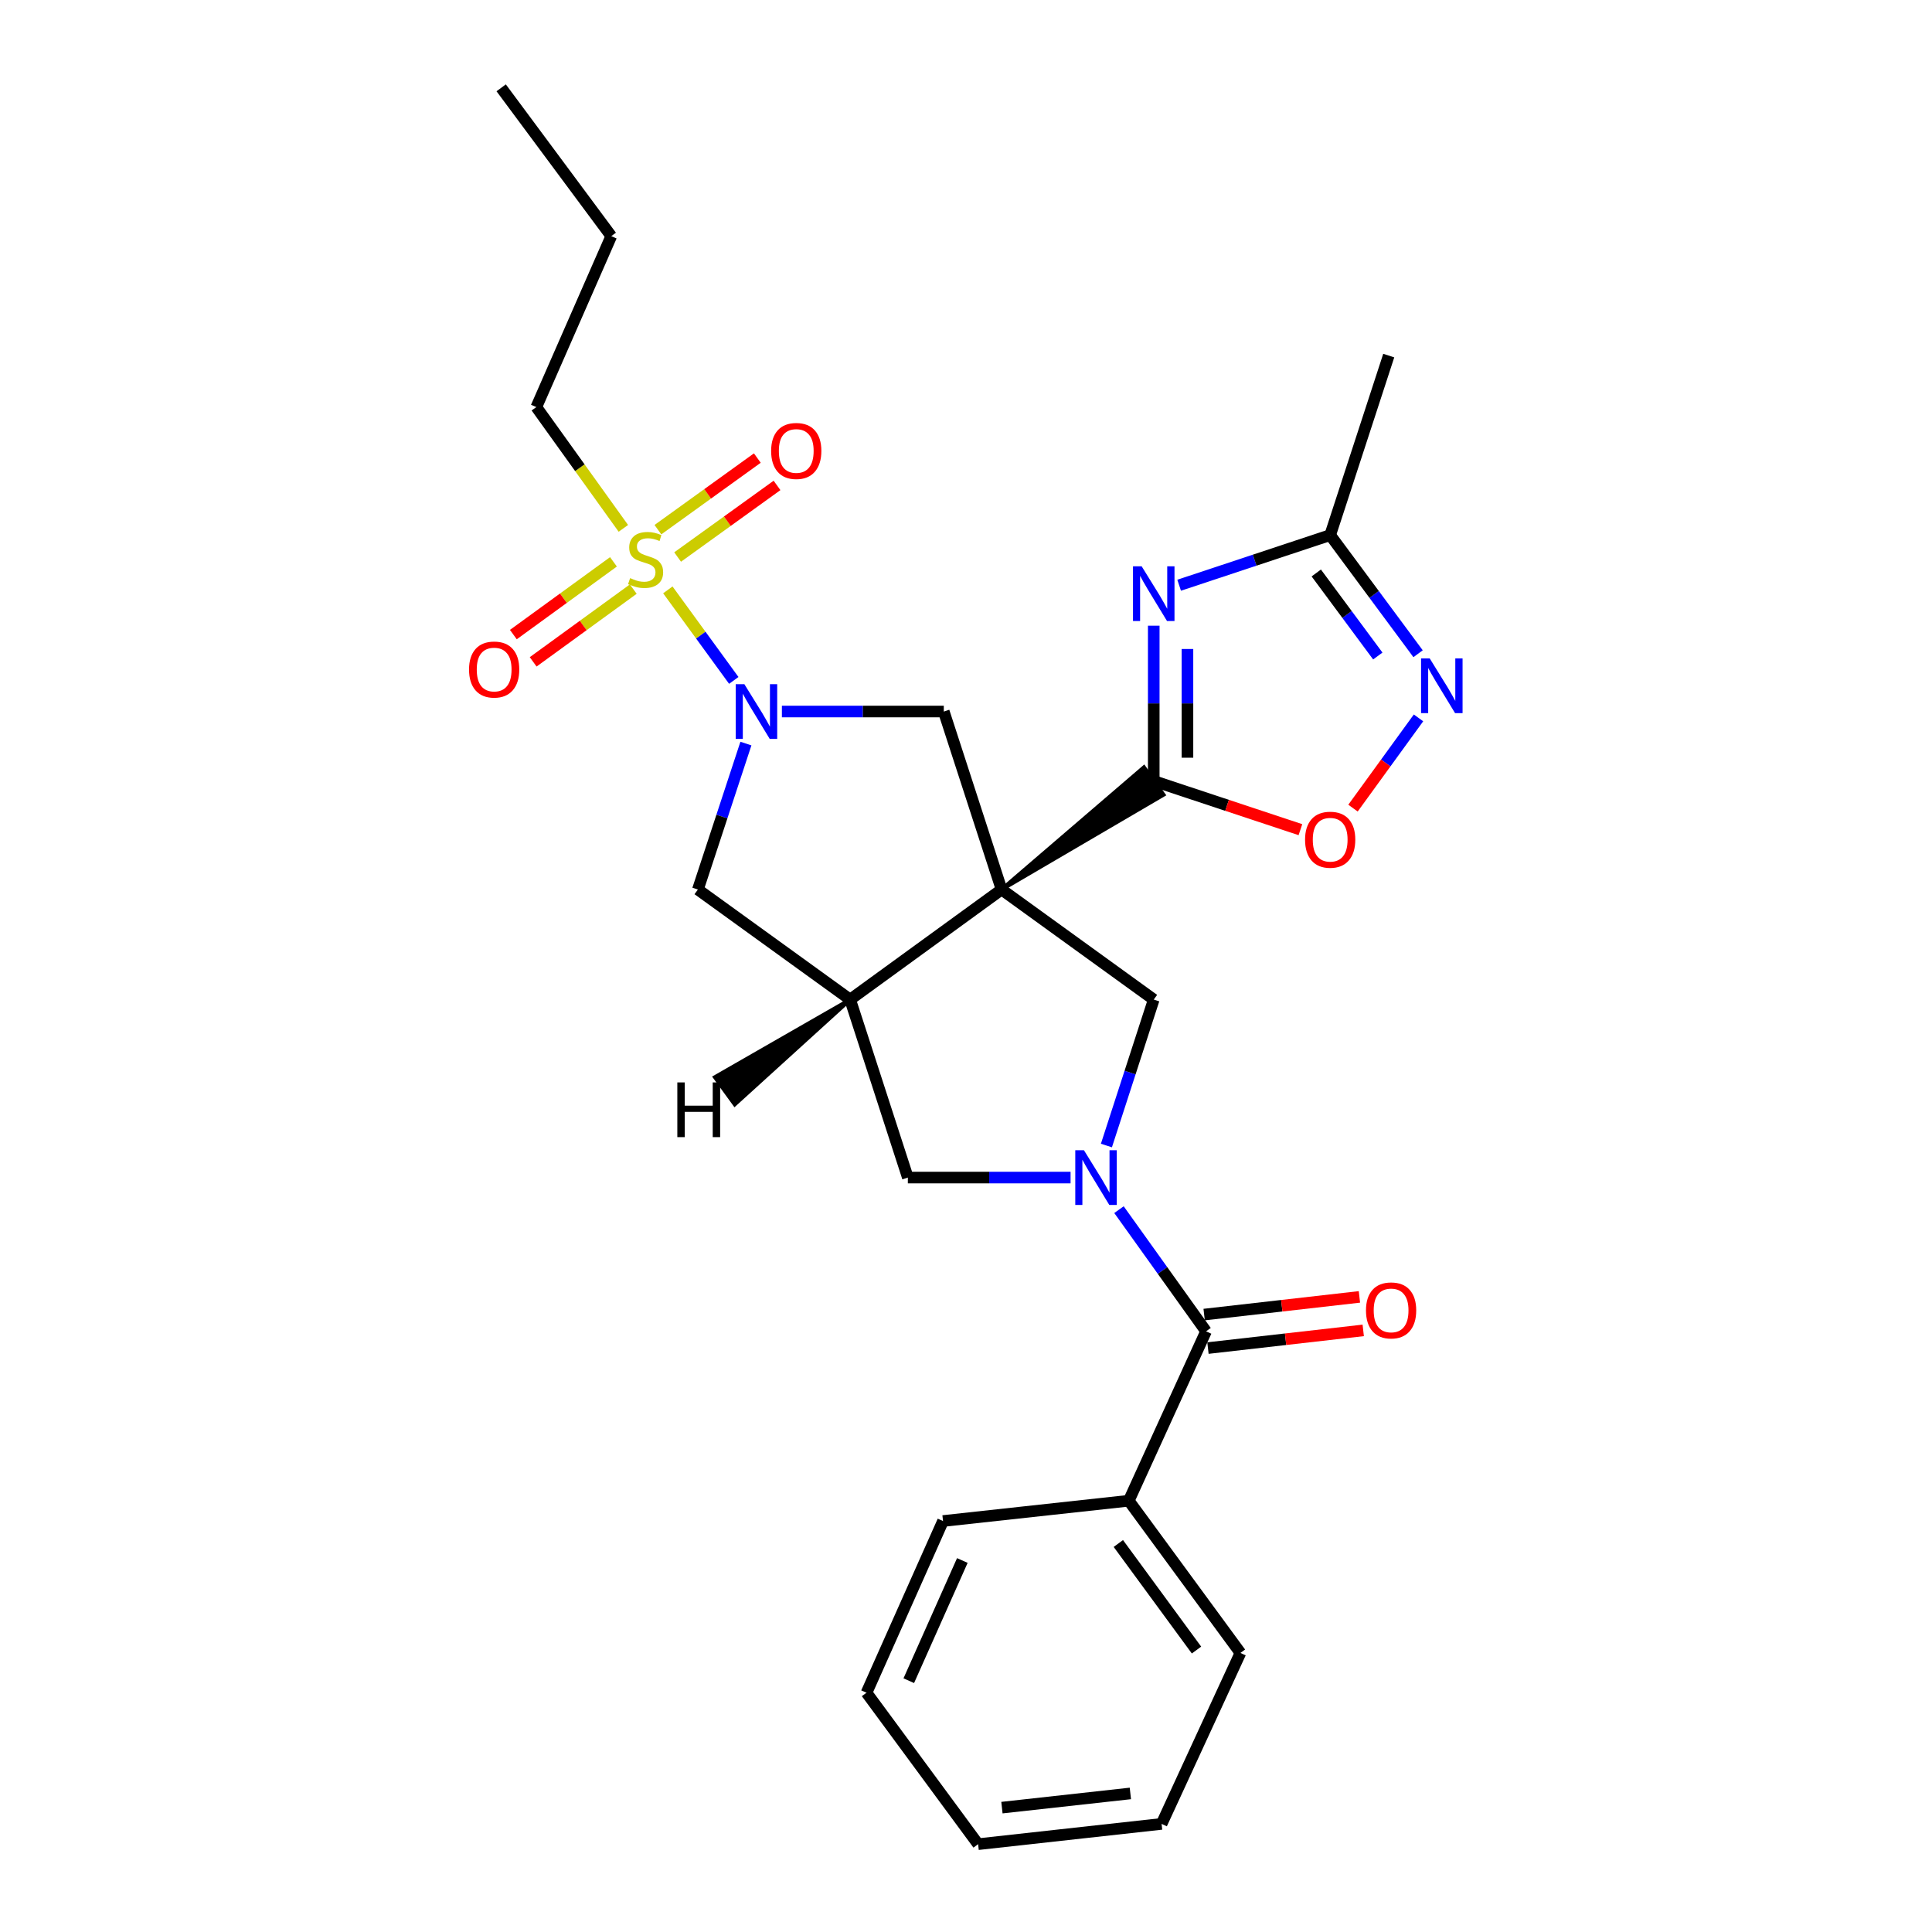 <?xml version='1.0' encoding='iso-8859-1'?>
<svg version='1.1' baseProfile='full'
              xmlns='http://www.w3.org/2000/svg'
                      xmlns:rdkit='http://www.rdkit.org/xml'
                      xmlns:xlink='http://www.w3.org/1999/xlink'
                  xml:space='preserve'
width='1000px' height='1000px' viewBox='0 0 1000 1000'>
<!-- END OF HEADER -->
<rect style='opacity:1.0;fill:#FFFFFF;stroke:none' width='1000' height='1000' x='0' y='0'> </rect>
<path class='bond-1' d='M 518.417,460.412 L 602.242,411.351 L 592.111,397.145 Z' style='fill:#000000;fill-rule:evenodd;fill-opacity:1;stroke:#000000;stroke-width:2px;stroke-linecap:butt;stroke-linejoin:miter;stroke-opacity:1;' />
<path class='bond-5' d='M 518.417,460.412 L 440.036,517.371' style='fill:none;fill-rule:evenodd;stroke:#000000;stroke-width:6px;stroke-linecap:butt;stroke-linejoin:miter;stroke-opacity:1' />
<path class='bond-6' d='M 518.417,460.412 L 597.177,517.371' style='fill:none;fill-rule:evenodd;stroke:#000000;stroke-width:6px;stroke-linecap:butt;stroke-linejoin:miter;stroke-opacity:1' />
<path class='bond-7' d='M 518.417,460.412 L 488.503,368.285' style='fill:none;fill-rule:evenodd;stroke:#000000;stroke-width:6px;stroke-linecap:butt;stroke-linejoin:miter;stroke-opacity:1' />
<path class='bond-0' d='M 345.671,305.317 L 362.739,328.747' style='fill:none;fill-rule:evenodd;stroke:#CCCC00;stroke-width:6px;stroke-linecap:butt;stroke-linejoin:miter;stroke-opacity:1' />
<path class='bond-0' d='M 362.739,328.747 L 379.806,352.178' style='fill:none;fill-rule:evenodd;stroke:#0000FF;stroke-width:6px;stroke-linecap:butt;stroke-linejoin:miter;stroke-opacity:1' />
<path class='bond-14' d='M 317.524,290.808 L 291.618,309.633' style='fill:none;fill-rule:evenodd;stroke:#CCCC00;stroke-width:6px;stroke-linecap:butt;stroke-linejoin:miter;stroke-opacity:1' />
<path class='bond-14' d='M 291.618,309.633 L 265.711,328.459' style='fill:none;fill-rule:evenodd;stroke:#FF0000;stroke-width:6px;stroke-linecap:butt;stroke-linejoin:miter;stroke-opacity:1' />
<path class='bond-14' d='M 327.781,304.923 L 301.875,323.748' style='fill:none;fill-rule:evenodd;stroke:#CCCC00;stroke-width:6px;stroke-linecap:butt;stroke-linejoin:miter;stroke-opacity:1' />
<path class='bond-14' d='M 301.875,323.748 L 275.969,342.574' style='fill:none;fill-rule:evenodd;stroke:#FF0000;stroke-width:6px;stroke-linecap:butt;stroke-linejoin:miter;stroke-opacity:1' />
<path class='bond-15' d='M 350.736,288.314 L 376.462,269.783' style='fill:none;fill-rule:evenodd;stroke:#CCCC00;stroke-width:6px;stroke-linecap:butt;stroke-linejoin:miter;stroke-opacity:1' />
<path class='bond-15' d='M 376.462,269.783 L 402.188,251.252' style='fill:none;fill-rule:evenodd;stroke:#FF0000;stroke-width:6px;stroke-linecap:butt;stroke-linejoin:miter;stroke-opacity:1' />
<path class='bond-15' d='M 340.538,274.157 L 366.264,255.625' style='fill:none;fill-rule:evenodd;stroke:#CCCC00;stroke-width:6px;stroke-linecap:butt;stroke-linejoin:miter;stroke-opacity:1' />
<path class='bond-15' d='M 366.264,255.625 L 391.99,237.094' style='fill:none;fill-rule:evenodd;stroke:#FF0000;stroke-width:6px;stroke-linecap:butt;stroke-linejoin:miter;stroke-opacity:1' />
<path class='bond-18' d='M 322.65,273.476 L 300.126,242.092' style='fill:none;fill-rule:evenodd;stroke:#CCCC00;stroke-width:6px;stroke-linecap:butt;stroke-linejoin:miter;stroke-opacity:1' />
<path class='bond-18' d='M 300.126,242.092 L 277.603,210.709' style='fill:none;fill-rule:evenodd;stroke:#000000;stroke-width:6px;stroke-linecap:butt;stroke-linejoin:miter;stroke-opacity:1' />
<path class='bond-4' d='M 597.177,404.248 L 597.177,364.054' style='fill:none;fill-rule:evenodd;stroke:#000000;stroke-width:6px;stroke-linecap:butt;stroke-linejoin:miter;stroke-opacity:1' />
<path class='bond-4' d='M 597.177,364.054 L 597.177,323.859' style='fill:none;fill-rule:evenodd;stroke:#0000FF;stroke-width:6px;stroke-linecap:butt;stroke-linejoin:miter;stroke-opacity:1' />
<path class='bond-4' d='M 614.625,392.19 L 614.625,364.054' style='fill:none;fill-rule:evenodd;stroke:#000000;stroke-width:6px;stroke-linecap:butt;stroke-linejoin:miter;stroke-opacity:1' />
<path class='bond-4' d='M 614.625,364.054 L 614.625,335.917' style='fill:none;fill-rule:evenodd;stroke:#0000FF;stroke-width:6px;stroke-linecap:butt;stroke-linejoin:miter;stroke-opacity:1' />
<path class='bond-10' d='M 597.177,404.248 L 635.135,416.843' style='fill:none;fill-rule:evenodd;stroke:#000000;stroke-width:6px;stroke-linecap:butt;stroke-linejoin:miter;stroke-opacity:1' />
<path class='bond-10' d='M 635.135,416.843 L 673.093,429.438' style='fill:none;fill-rule:evenodd;stroke:#FF0000;stroke-width:6px;stroke-linecap:butt;stroke-linejoin:miter;stroke-opacity:1' />
<path class='bond-2' d='M 572.678,592.925 L 584.927,555.148' style='fill:none;fill-rule:evenodd;stroke:#0000FF;stroke-width:6px;stroke-linecap:butt;stroke-linejoin:miter;stroke-opacity:1' />
<path class='bond-2' d='M 584.927,555.148 L 597.177,517.371' style='fill:none;fill-rule:evenodd;stroke:#000000;stroke-width:6px;stroke-linecap:butt;stroke-linejoin:miter;stroke-opacity:1' />
<path class='bond-8' d='M 579.185,626.113 L 601.718,657.602' style='fill:none;fill-rule:evenodd;stroke:#0000FF;stroke-width:6px;stroke-linecap:butt;stroke-linejoin:miter;stroke-opacity:1' />
<path class='bond-8' d='M 601.718,657.602 L 624.25,689.09' style='fill:none;fill-rule:evenodd;stroke:#000000;stroke-width:6px;stroke-linecap:butt;stroke-linejoin:miter;stroke-opacity:1' />
<path class='bond-28' d='M 554.126,609.507 L 512.014,609.507' style='fill:none;fill-rule:evenodd;stroke:#0000FF;stroke-width:6px;stroke-linecap:butt;stroke-linejoin:miter;stroke-opacity:1' />
<path class='bond-28' d='M 512.014,609.507 L 469.902,609.507' style='fill:none;fill-rule:evenodd;stroke:#000000;stroke-width:6px;stroke-linecap:butt;stroke-linejoin:miter;stroke-opacity:1' />
<path class='bond-3' d='M 404.704,368.285 L 446.604,368.285' style='fill:none;fill-rule:evenodd;stroke:#0000FF;stroke-width:6px;stroke-linecap:butt;stroke-linejoin:miter;stroke-opacity:1' />
<path class='bond-3' d='M 446.604,368.285 L 488.503,368.285' style='fill:none;fill-rule:evenodd;stroke:#000000;stroke-width:6px;stroke-linecap:butt;stroke-linejoin:miter;stroke-opacity:1' />
<path class='bond-27' d='M 386.083,384.87 L 373.656,422.641' style='fill:none;fill-rule:evenodd;stroke:#0000FF;stroke-width:6px;stroke-linecap:butt;stroke-linejoin:miter;stroke-opacity:1' />
<path class='bond-27' d='M 373.656,422.641 L 361.228,460.412' style='fill:none;fill-rule:evenodd;stroke:#000000;stroke-width:6px;stroke-linecap:butt;stroke-linejoin:miter;stroke-opacity:1' />
<path class='bond-11' d='M 610.322,302.913 L 649.41,289.943' style='fill:none;fill-rule:evenodd;stroke:#0000FF;stroke-width:6px;stroke-linecap:butt;stroke-linejoin:miter;stroke-opacity:1' />
<path class='bond-11' d='M 649.41,289.943 L 688.499,276.973' style='fill:none;fill-rule:evenodd;stroke:#000000;stroke-width:6px;stroke-linecap:butt;stroke-linejoin:miter;stroke-opacity:1' />
<path class='bond-12' d='M 440.036,517.371 L 469.902,609.507' style='fill:none;fill-rule:evenodd;stroke:#000000;stroke-width:6px;stroke-linecap:butt;stroke-linejoin:miter;stroke-opacity:1' />
<path class='bond-13' d='M 440.036,517.371 L 361.228,460.412' style='fill:none;fill-rule:evenodd;stroke:#000000;stroke-width:6px;stroke-linecap:butt;stroke-linejoin:miter;stroke-opacity:1' />
<path class='bond-31' d='M 440.036,517.371 L 370.034,557.535 L 380.303,571.641 Z' style='fill:#000000;fill-rule:evenodd;fill-opacity:1;stroke:#000000;stroke-width:2px;stroke-linecap:butt;stroke-linejoin:miter;stroke-opacity:1;' />
<path class='bond-16' d='M 625.237,697.758 L 665.423,693.183' style='fill:none;fill-rule:evenodd;stroke:#000000;stroke-width:6px;stroke-linecap:butt;stroke-linejoin:miter;stroke-opacity:1' />
<path class='bond-16' d='M 665.423,693.183 L 705.608,688.608' style='fill:none;fill-rule:evenodd;stroke:#FF0000;stroke-width:6px;stroke-linecap:butt;stroke-linejoin:miter;stroke-opacity:1' />
<path class='bond-16' d='M 623.264,680.422 L 663.449,675.847' style='fill:none;fill-rule:evenodd;stroke:#000000;stroke-width:6px;stroke-linecap:butt;stroke-linejoin:miter;stroke-opacity:1' />
<path class='bond-16' d='M 663.449,675.847 L 703.635,671.271' style='fill:none;fill-rule:evenodd;stroke:#FF0000;stroke-width:6px;stroke-linecap:butt;stroke-linejoin:miter;stroke-opacity:1' />
<path class='bond-17' d='M 624.25,689.09 L 584.255,776.777' style='fill:none;fill-rule:evenodd;stroke:#000000;stroke-width:6px;stroke-linecap:butt;stroke-linejoin:miter;stroke-opacity:1' />
<path class='bond-9' d='M 734.216,371.576 L 717.262,394.93' style='fill:none;fill-rule:evenodd;stroke:#0000FF;stroke-width:6px;stroke-linecap:butt;stroke-linejoin:miter;stroke-opacity:1' />
<path class='bond-9' d='M 717.262,394.93 L 700.307,418.284' style='fill:none;fill-rule:evenodd;stroke:#FF0000;stroke-width:6px;stroke-linecap:butt;stroke-linejoin:miter;stroke-opacity:1' />
<path class='bond-29' d='M 733.992,338.37 L 711.245,307.672' style='fill:none;fill-rule:evenodd;stroke:#0000FF;stroke-width:6px;stroke-linecap:butt;stroke-linejoin:miter;stroke-opacity:1' />
<path class='bond-29' d='M 711.245,307.672 L 688.499,276.973' style='fill:none;fill-rule:evenodd;stroke:#000000;stroke-width:6px;stroke-linecap:butt;stroke-linejoin:miter;stroke-opacity:1' />
<path class='bond-29' d='M 713.148,339.548 L 697.226,318.059' style='fill:none;fill-rule:evenodd;stroke:#0000FF;stroke-width:6px;stroke-linecap:butt;stroke-linejoin:miter;stroke-opacity:1' />
<path class='bond-29' d='M 697.226,318.059 L 681.303,296.57' style='fill:none;fill-rule:evenodd;stroke:#000000;stroke-width:6px;stroke-linecap:butt;stroke-linejoin:miter;stroke-opacity:1' />
<path class='bond-19' d='M 688.499,276.973 L 718.81,184.052' style='fill:none;fill-rule:evenodd;stroke:#000000;stroke-width:6px;stroke-linecap:butt;stroke-linejoin:miter;stroke-opacity:1' />
<path class='bond-20' d='M 584.255,776.777 L 642.048,855.556' style='fill:none;fill-rule:evenodd;stroke:#000000;stroke-width:6px;stroke-linecap:butt;stroke-linejoin:miter;stroke-opacity:1' />
<path class='bond-20' d='M 578.856,798.915 L 619.31,854.06' style='fill:none;fill-rule:evenodd;stroke:#000000;stroke-width:6px;stroke-linecap:butt;stroke-linejoin:miter;stroke-opacity:1' />
<path class='bond-21' d='M 584.255,776.777 L 488.106,787.275' style='fill:none;fill-rule:evenodd;stroke:#000000;stroke-width:6px;stroke-linecap:butt;stroke-linejoin:miter;stroke-opacity:1' />
<path class='bond-22' d='M 277.603,210.709 L 316.396,122.227' style='fill:none;fill-rule:evenodd;stroke:#000000;stroke-width:6px;stroke-linecap:butt;stroke-linejoin:miter;stroke-opacity:1' />
<path class='bond-25' d='M 642.048,855.556 L 601.238,944.047' style='fill:none;fill-rule:evenodd;stroke:#000000;stroke-width:6px;stroke-linecap:butt;stroke-linejoin:miter;stroke-opacity:1' />
<path class='bond-24' d='M 488.106,787.275 L 448.508,876.154' style='fill:none;fill-rule:evenodd;stroke:#000000;stroke-width:6px;stroke-linecap:butt;stroke-linejoin:miter;stroke-opacity:1' />
<path class='bond-24' d='M 498.104,807.708 L 470.386,869.923' style='fill:none;fill-rule:evenodd;stroke:#000000;stroke-width:6px;stroke-linecap:butt;stroke-linejoin:miter;stroke-opacity:1' />
<path class='bond-23' d='M 316.396,122.227 L 259.408,45.455' style='fill:none;fill-rule:evenodd;stroke:#000000;stroke-width:6px;stroke-linecap:butt;stroke-linejoin:miter;stroke-opacity:1' />
<path class='bond-26' d='M 448.508,876.154 L 506.271,954.545' style='fill:none;fill-rule:evenodd;stroke:#000000;stroke-width:6px;stroke-linecap:butt;stroke-linejoin:miter;stroke-opacity:1' />
<path class='bond-30' d='M 601.238,944.047 L 506.271,954.545' style='fill:none;fill-rule:evenodd;stroke:#000000;stroke-width:6px;stroke-linecap:butt;stroke-linejoin:miter;stroke-opacity:1' />
<path class='bond-30' d='M 585.076,928.28 L 518.599,935.628' style='fill:none;fill-rule:evenodd;stroke:#000000;stroke-width:6px;stroke-linecap:butt;stroke-linejoin:miter;stroke-opacity:1' />
<path  class='atom-1' d='M 326.154 299.227
Q 326.474 299.347, 327.794 299.907
Q 329.114 300.467, 330.554 300.827
Q 332.034 301.147, 333.474 301.147
Q 336.154 301.147, 337.714 299.867
Q 339.274 298.547, 339.274 296.267
Q 339.274 294.707, 338.474 293.747
Q 337.714 292.787, 336.514 292.267
Q 335.314 291.747, 333.314 291.147
Q 330.794 290.387, 329.274 289.667
Q 327.794 288.947, 326.714 287.427
Q 325.674 285.907, 325.674 283.347
Q 325.674 279.787, 328.074 277.587
Q 330.514 275.387, 335.314 275.387
Q 338.594 275.387, 342.314 276.947
L 341.394 280.027
Q 337.994 278.627, 335.434 278.627
Q 332.674 278.627, 331.154 279.787
Q 329.634 280.907, 329.674 282.867
Q 329.674 284.387, 330.434 285.307
Q 331.234 286.227, 332.354 286.747
Q 333.514 287.267, 335.434 287.867
Q 337.994 288.667, 339.514 289.467
Q 341.034 290.267, 342.114 291.907
Q 343.234 293.507, 343.234 296.267
Q 343.234 300.187, 340.594 302.307
Q 337.994 304.387, 333.634 304.387
Q 331.114 304.387, 329.194 303.827
Q 327.314 303.307, 325.074 302.387
L 326.154 299.227
' fill='#CCCC00'/>
<path  class='atom-3' d='M 561.041 595.347
L 570.321 610.347
Q 571.241 611.827, 572.721 614.507
Q 574.201 617.187, 574.281 617.347
L 574.281 595.347
L 578.041 595.347
L 578.041 623.667
L 574.161 623.667
L 564.201 607.267
Q 563.041 605.347, 561.801 603.147
Q 560.601 600.947, 560.241 600.267
L 560.241 623.667
L 556.561 623.667
L 556.561 595.347
L 561.041 595.347
' fill='#0000FF'/>
<path  class='atom-4' d='M 385.28 354.125
L 394.56 369.125
Q 395.48 370.605, 396.96 373.285
Q 398.44 375.965, 398.52 376.125
L 398.52 354.125
L 402.28 354.125
L 402.28 382.445
L 398.4 382.445
L 388.44 366.045
Q 387.28 364.125, 386.04 361.925
Q 384.84 359.725, 384.48 359.045
L 384.48 382.445
L 380.8 382.445
L 380.8 354.125
L 385.28 354.125
' fill='#0000FF'/>
<path  class='atom-5' d='M 590.917 293.115
L 600.197 308.115
Q 601.117 309.595, 602.597 312.275
Q 604.077 314.955, 604.157 315.115
L 604.157 293.115
L 607.917 293.115
L 607.917 321.435
L 604.037 321.435
L 594.077 305.035
Q 592.917 303.115, 591.677 300.915
Q 590.477 298.715, 590.117 298.035
L 590.117 321.435
L 586.437 321.435
L 586.437 293.115
L 590.917 293.115
' fill='#0000FF'/>
<path  class='atom-10' d='M 740.021 340.797
L 749.301 355.797
Q 750.221 357.277, 751.701 359.957
Q 753.181 362.637, 753.261 362.797
L 753.261 340.797
L 757.021 340.797
L 757.021 369.117
L 753.141 369.117
L 743.181 352.717
Q 742.021 350.797, 740.781 348.597
Q 739.581 346.397, 739.221 345.717
L 739.221 369.117
L 735.541 369.117
L 735.541 340.797
L 740.021 340.797
' fill='#0000FF'/>
<path  class='atom-11' d='M 675.499 434.63
Q 675.499 427.83, 678.859 424.03
Q 682.219 420.23, 688.499 420.23
Q 694.779 420.23, 698.139 424.03
Q 701.499 427.83, 701.499 434.63
Q 701.499 441.51, 698.099 445.43
Q 694.699 449.31, 688.499 449.31
Q 682.259 449.31, 678.859 445.43
Q 675.499 441.55, 675.499 434.63
M 688.499 446.11
Q 692.819 446.11, 695.139 443.23
Q 697.499 440.31, 697.499 434.63
Q 697.499 429.07, 695.139 426.27
Q 692.819 423.43, 688.499 423.43
Q 684.179 423.43, 681.819 426.23
Q 679.499 429.03, 679.499 434.63
Q 679.499 440.35, 681.819 443.23
Q 684.179 446.11, 688.499 446.11
' fill='#FF0000'/>
<path  class='atom-15' d='M 242.773 346.545
Q 242.773 339.745, 246.133 335.945
Q 249.493 332.145, 255.773 332.145
Q 262.053 332.145, 265.413 335.945
Q 268.773 339.745, 268.773 346.545
Q 268.773 353.425, 265.373 357.345
Q 261.973 361.225, 255.773 361.225
Q 249.533 361.225, 246.133 357.345
Q 242.773 353.465, 242.773 346.545
M 255.773 358.025
Q 260.093 358.025, 262.413 355.145
Q 264.773 352.225, 264.773 346.545
Q 264.773 340.985, 262.413 338.185
Q 260.093 335.345, 255.773 335.345
Q 251.453 335.345, 249.093 338.145
Q 246.773 340.945, 246.773 346.545
Q 246.773 352.265, 249.093 355.145
Q 251.453 358.025, 255.773 358.025
' fill='#FF0000'/>
<path  class='atom-16' d='M 399.138 233.413
Q 399.138 226.613, 402.498 222.813
Q 405.858 219.013, 412.138 219.013
Q 418.418 219.013, 421.778 222.813
Q 425.138 226.613, 425.138 233.413
Q 425.138 240.293, 421.738 244.213
Q 418.338 248.093, 412.138 248.093
Q 405.898 248.093, 402.498 244.213
Q 399.138 240.333, 399.138 233.413
M 412.138 244.893
Q 416.458 244.893, 418.778 242.013
Q 421.138 239.093, 421.138 233.413
Q 421.138 227.853, 418.778 225.053
Q 416.458 222.213, 412.138 222.213
Q 407.818 222.213, 405.458 225.013
Q 403.138 227.813, 403.138 233.413
Q 403.138 239.133, 405.458 242.013
Q 407.818 244.893, 412.138 244.893
' fill='#FF0000'/>
<path  class='atom-17' d='M 707.031 678.265
Q 707.031 671.465, 710.391 667.665
Q 713.751 663.865, 720.031 663.865
Q 726.311 663.865, 729.671 667.665
Q 733.031 671.465, 733.031 678.265
Q 733.031 685.145, 729.631 689.065
Q 726.231 692.945, 720.031 692.945
Q 713.791 692.945, 710.391 689.065
Q 707.031 685.185, 707.031 678.265
M 720.031 689.745
Q 724.351 689.745, 726.671 686.865
Q 729.031 683.945, 729.031 678.265
Q 729.031 672.705, 726.671 669.905
Q 724.351 667.065, 720.031 667.065
Q 715.711 667.065, 713.351 669.865
Q 711.031 672.665, 711.031 678.265
Q 711.031 683.985, 713.351 686.865
Q 715.711 689.745, 720.031 689.745
' fill='#FF0000'/>
<path  class='atom-28' d='M 350.585 560.257
L 354.425 560.257
L 354.425 572.297
L 368.905 572.297
L 368.905 560.257
L 372.745 560.257
L 372.745 588.577
L 368.905 588.577
L 368.905 575.497
L 354.425 575.497
L 354.425 588.577
L 350.585 588.577
L 350.585 560.257
' fill='#000000'/>
</svg>

